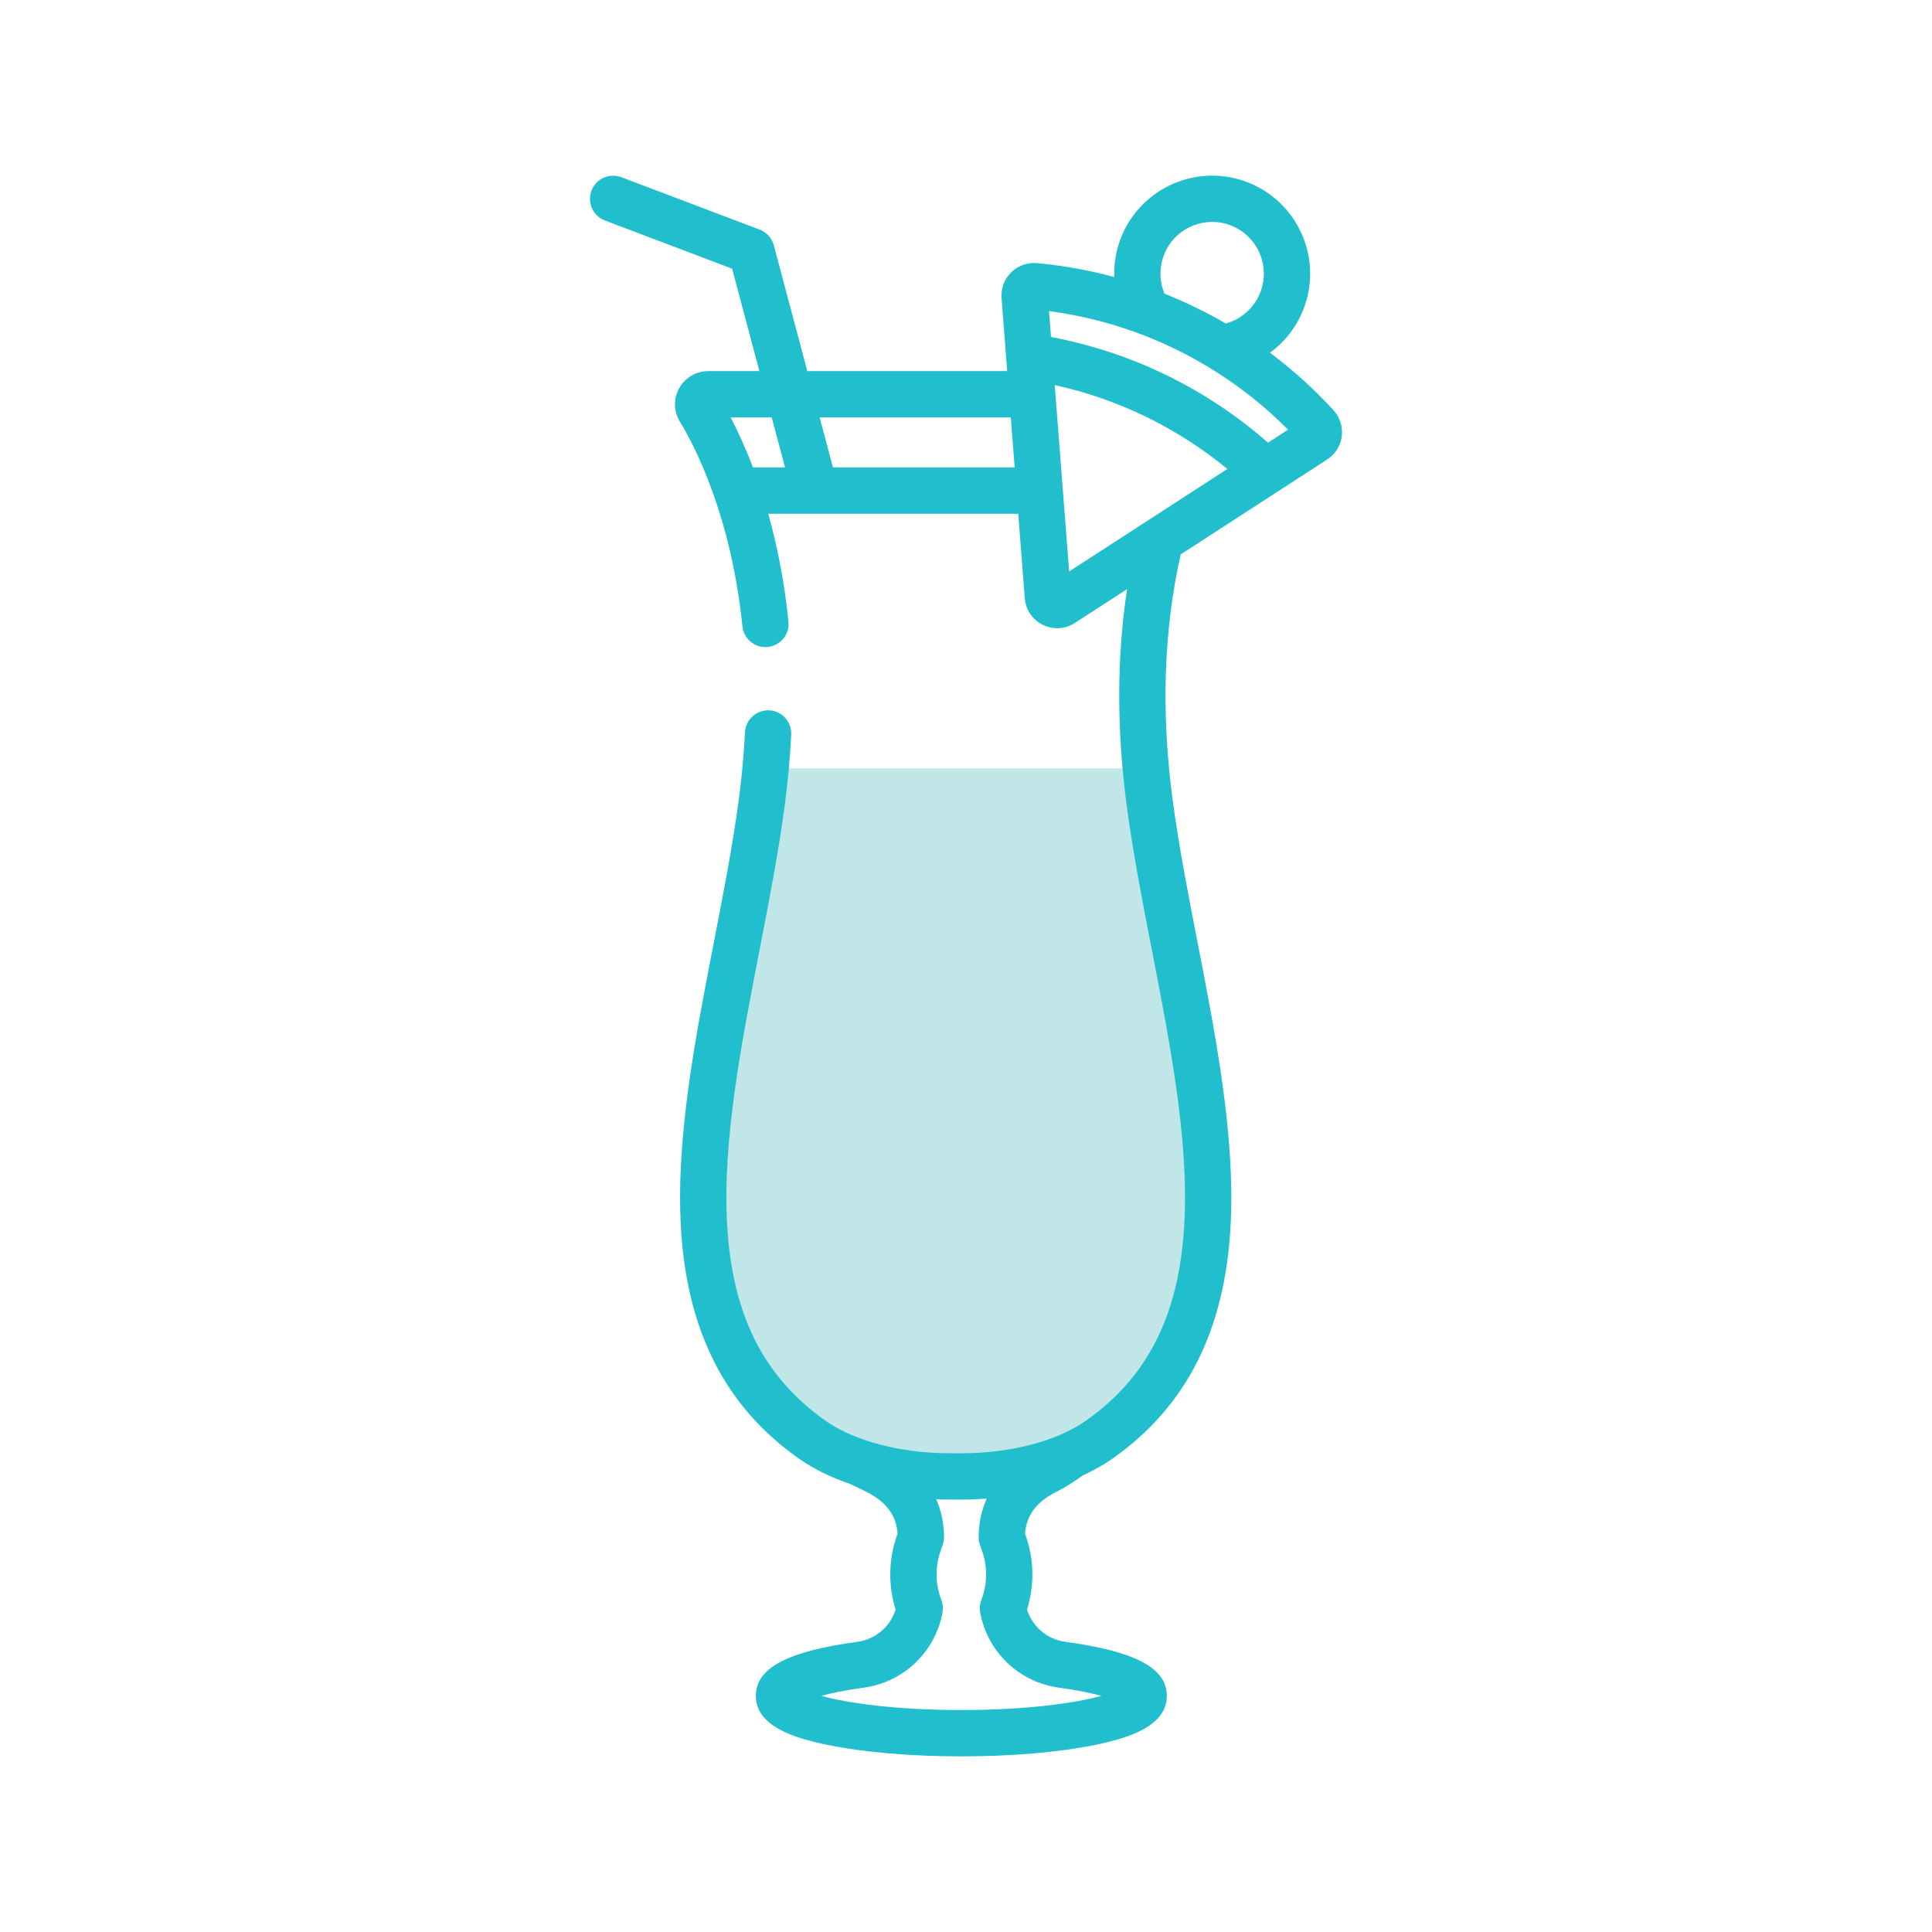 <svg width="110" height="110" viewBox="0 0 110 110" fill="none" xmlns="http://www.w3.org/2000/svg">
<rect width="110" height="110" fill="white"/>
<path d="M43.548 43.75H43.089C43.411 41.813 43.703 41.608 43.548 43.75H66.25C66.25 52.353 72.074 71.412 66.25 78.823C60.427 86.235 51.471 84.118 47.721 82.132C44.191 81.029 37.927 74.853 41.103 58.971C42.73 50.835 43.385 45.999 43.548 43.75Z" fill="#C1E6E8"/>
<path d="M75.918 23.349C75.092 22.45 74.21 21.615 73.281 20.848C73.007 20.622 72.727 20.403 72.445 20.189C72.399 20.154 72.353 20.119 72.307 20.084C73.28 19.373 74.018 18.351 74.371 17.145C75.234 14.193 73.534 11.088 70.581 10.225C67.628 9.362 64.524 11.061 63.66 14.014C63.492 14.589 63.421 15.184 63.442 15.773C63.367 15.753 63.292 15.732 63.216 15.712C63.183 15.703 63.151 15.696 63.118 15.688C62.956 15.646 62.794 15.605 62.632 15.567C61.459 15.291 60.262 15.095 59.047 14.982C58.59 14.94 58.139 15.069 57.775 15.337C57.758 15.349 57.741 15.36 57.725 15.373C57.705 15.388 57.687 15.406 57.668 15.423C57.636 15.451 57.602 15.478 57.572 15.508C57.572 15.508 57.572 15.508 57.572 15.508C57.241 15.833 57.049 16.267 57.024 16.723C57.023 16.737 57.021 16.751 57.02 16.765C57.018 16.833 57.019 16.901 57.025 16.969L57.291 20.417V20.418L57.346 21.13H45.965L44.059 13.967C43.949 13.557 43.649 13.224 43.252 13.073L35.377 10.089C34.696 9.831 33.935 10.173 33.677 10.854C33.419 11.535 33.762 12.296 34.443 12.554L41.685 15.299L43.237 21.13H40.323C39.64 21.13 39.008 21.5 38.674 22.095C38.34 22.689 38.352 23.419 38.706 24.001C39.564 25.413 41.629 29.375 42.27 35.658C42.339 36.337 42.911 36.843 43.579 36.843C43.624 36.843 43.669 36.84 43.715 36.836C44.439 36.762 44.966 36.115 44.892 35.391C44.653 33.047 44.234 31.002 43.741 29.25H57.974L58.346 34.056C58.397 34.714 58.78 35.282 59.371 35.574C59.634 35.704 59.914 35.768 60.194 35.768C60.543 35.768 60.891 35.668 61.198 35.468L64.171 33.542C63.582 37.422 63.574 41.569 64.155 45.913C64.513 48.588 65.061 51.407 65.591 54.132C66.622 59.435 67.688 64.918 67.431 69.661C67.152 74.823 65.372 78.39 61.83 80.886C61.413 81.18 60.934 81.442 60.407 81.671C60.361 81.692 60.314 81.711 60.268 81.73C60.185 81.765 60.101 81.799 60.016 81.832C59.974 81.849 59.931 81.865 59.888 81.881C59.781 81.921 59.672 81.96 59.561 81.997C59.54 82.005 59.519 82.012 59.498 82.019C59.356 82.066 59.212 82.111 59.066 82.154C59.058 82.156 59.05 82.158 59.041 82.161C58.906 82.2 58.769 82.237 58.63 82.272C58.603 82.279 58.576 82.286 58.55 82.293C58.418 82.325 58.285 82.356 58.15 82.386C58.131 82.39 58.113 82.394 58.094 82.398C57.937 82.432 57.778 82.463 57.617 82.492C57.617 82.492 57.617 82.492 57.616 82.492C57.467 82.519 57.315 82.543 57.162 82.566C57.12 82.572 57.079 82.578 57.037 82.584C56.92 82.6 56.803 82.615 56.685 82.629C56.639 82.634 56.593 82.64 56.547 82.645C56.393 82.662 56.239 82.677 56.084 82.689C56.052 82.692 56.021 82.694 55.989 82.696C55.864 82.706 55.737 82.713 55.61 82.72C55.548 82.723 55.487 82.726 55.425 82.728C55.321 82.733 55.217 82.736 55.113 82.739C55.054 82.74 54.994 82.742 54.935 82.743C54.776 82.745 54.616 82.746 54.455 82.743C54.449 82.743 54.442 82.743 54.436 82.743H54.392C54.385 82.743 54.379 82.743 54.372 82.743C54.163 82.746 53.955 82.744 53.748 82.74C53.695 82.739 53.643 82.736 53.59 82.735C53.439 82.73 53.288 82.724 53.138 82.715C53.068 82.711 52.998 82.707 52.929 82.702C52.8 82.693 52.672 82.682 52.544 82.671C52.464 82.663 52.384 82.656 52.305 82.648C52.191 82.635 52.077 82.621 51.964 82.606C51.777 82.582 51.592 82.555 51.409 82.524C51.341 82.513 51.272 82.503 51.204 82.491C51.086 82.47 50.971 82.446 50.855 82.422C50.791 82.409 50.726 82.396 50.663 82.382C50.547 82.357 50.434 82.331 50.321 82.303C50.259 82.288 50.197 82.272 50.136 82.256C50.024 82.227 49.911 82.197 49.801 82.165C49.745 82.149 49.691 82.132 49.636 82.115C48.617 81.806 47.715 81.392 46.998 80.887C43.456 78.391 41.676 74.824 41.396 69.662C41.14 64.919 42.206 59.435 43.237 54.133C43.766 51.407 44.315 48.589 44.672 45.914C44.856 44.539 44.983 43.163 45.048 41.825C45.084 41.098 44.524 40.48 43.797 40.444C43.073 40.412 42.451 40.969 42.415 41.696C42.353 42.961 42.233 44.262 42.059 45.565C41.712 48.162 41.171 50.942 40.648 53.63C39.587 59.09 38.489 64.736 38.764 69.804C39.086 75.755 41.283 80.085 45.479 83.042C46.318 83.634 47.317 84.123 48.427 84.499L48.52 84.544C48.807 84.683 49.075 84.812 49.304 84.926C50.447 85.494 51.038 86.278 51.105 87.32L51.052 87.473C50.587 88.82 50.569 90.283 50.993 91.638C50.693 92.613 49.852 93.337 48.816 93.478C44.817 94.022 43.035 94.971 43.035 96.555C43.035 98.289 45.222 98.96 47.129 99.35C49.174 99.769 51.875 100 54.734 100C57.593 100 60.294 99.769 62.34 99.35C64.246 98.96 66.434 98.289 66.434 96.555C66.434 94.971 64.651 94.022 60.653 93.478C59.617 93.337 58.775 92.613 58.475 91.638C58.899 90.283 58.881 88.82 58.416 87.472L58.364 87.32C58.431 86.278 59.022 85.494 60.164 84.927C60.632 84.695 61.113 84.393 61.629 84.015C62.254 83.731 62.832 83.406 63.348 83.043C67.545 80.085 69.741 75.755 70.063 69.805C70.338 64.736 69.24 59.09 68.179 53.63C67.656 50.942 67.116 48.162 66.768 45.565C66.099 40.561 66.254 35.855 67.224 31.565L72.773 27.969C72.774 27.969 72.774 27.969 72.774 27.969L75.565 26.16C75.716 26.063 75.848 25.944 75.962 25.811C75.978 25.792 75.995 25.775 76.01 25.756C76.022 25.741 76.032 25.724 76.043 25.709C76.072 25.671 76.1 25.633 76.126 25.593C76.131 25.585 76.134 25.577 76.139 25.569C76.169 25.52 76.197 25.47 76.222 25.419C76.223 25.416 76.224 25.414 76.225 25.411C76.311 25.234 76.368 25.043 76.394 24.843C76.463 24.297 76.29 23.753 75.918 23.349ZM42.872 26.613C42.441 25.481 41.999 24.529 41.599 23.767H43.939L44.697 26.613H42.872ZM47.425 26.613L46.667 23.767H57.551L57.771 26.613H47.425ZM60.297 96.089C61.355 96.233 62.143 96.4 62.714 96.557C61.226 96.959 58.518 97.362 54.734 97.362C50.95 97.362 48.243 96.958 46.755 96.557C47.326 96.4 48.114 96.233 49.171 96.089C51.446 95.779 53.251 94.057 53.662 91.804C53.705 91.565 53.682 91.319 53.595 91.093C53.253 90.208 53.236 89.227 53.545 88.331L53.676 87.952C53.723 87.813 53.748 87.668 53.748 87.522C53.748 86.747 53.597 86.023 53.305 85.365C53.382 85.368 53.46 85.368 53.537 85.371C53.628 85.373 53.718 85.377 53.809 85.378C54.006 85.381 54.203 85.382 54.401 85.379H54.426H54.427C54.523 85.38 54.619 85.381 54.715 85.381C55.201 85.381 55.681 85.361 56.154 85.327C56.163 85.326 56.172 85.326 56.181 85.326C55.878 85.994 55.721 86.732 55.721 87.522C55.721 87.668 55.746 87.813 55.793 87.952L55.924 88.331C56.233 89.227 56.216 90.208 55.874 91.093C55.787 91.319 55.764 91.565 55.807 91.804C56.218 94.057 58.022 95.779 60.297 96.089ZM66.191 14.754C66.412 13.999 66.913 13.376 67.602 12.999C68.291 12.621 69.087 12.535 69.841 12.755C71.399 13.211 72.295 14.848 71.84 16.405C71.55 17.396 70.768 18.151 69.791 18.419C69.531 18.267 69.268 18.121 69.003 17.979C68.971 17.962 68.939 17.944 68.906 17.927C68.65 17.791 68.392 17.66 68.131 17.532C68.085 17.51 68.039 17.488 67.993 17.465C67.745 17.346 67.495 17.229 67.243 17.118C67.223 17.109 67.203 17.099 67.183 17.09C66.931 16.979 66.676 16.874 66.42 16.77C66.381 16.755 66.342 16.737 66.303 16.721C66.039 16.1 65.998 15.415 66.191 14.754ZM60.873 32.537L60.052 21.924C63.668 22.72 67.016 24.348 69.881 26.701L60.873 32.537ZM72.194 25.203C68.67 22.116 64.437 20.055 59.841 19.187L59.727 17.712C61.658 17.968 63.535 18.46 65.321 19.169C65.327 19.171 65.333 19.174 65.338 19.176C65.615 19.286 65.889 19.402 66.161 19.523C66.197 19.539 66.233 19.554 66.269 19.57C66.527 19.686 66.783 19.807 67.037 19.933C67.081 19.954 67.124 19.976 67.168 19.998C67.421 20.125 67.673 20.255 67.922 20.391C67.949 20.406 67.976 20.422 68.003 20.437C68.231 20.563 68.456 20.693 68.68 20.826C68.727 20.854 68.775 20.882 68.822 20.91C70.454 21.899 71.971 23.088 73.336 24.462L72.194 25.203Z" fill="#21BFCE"/>
</svg>
